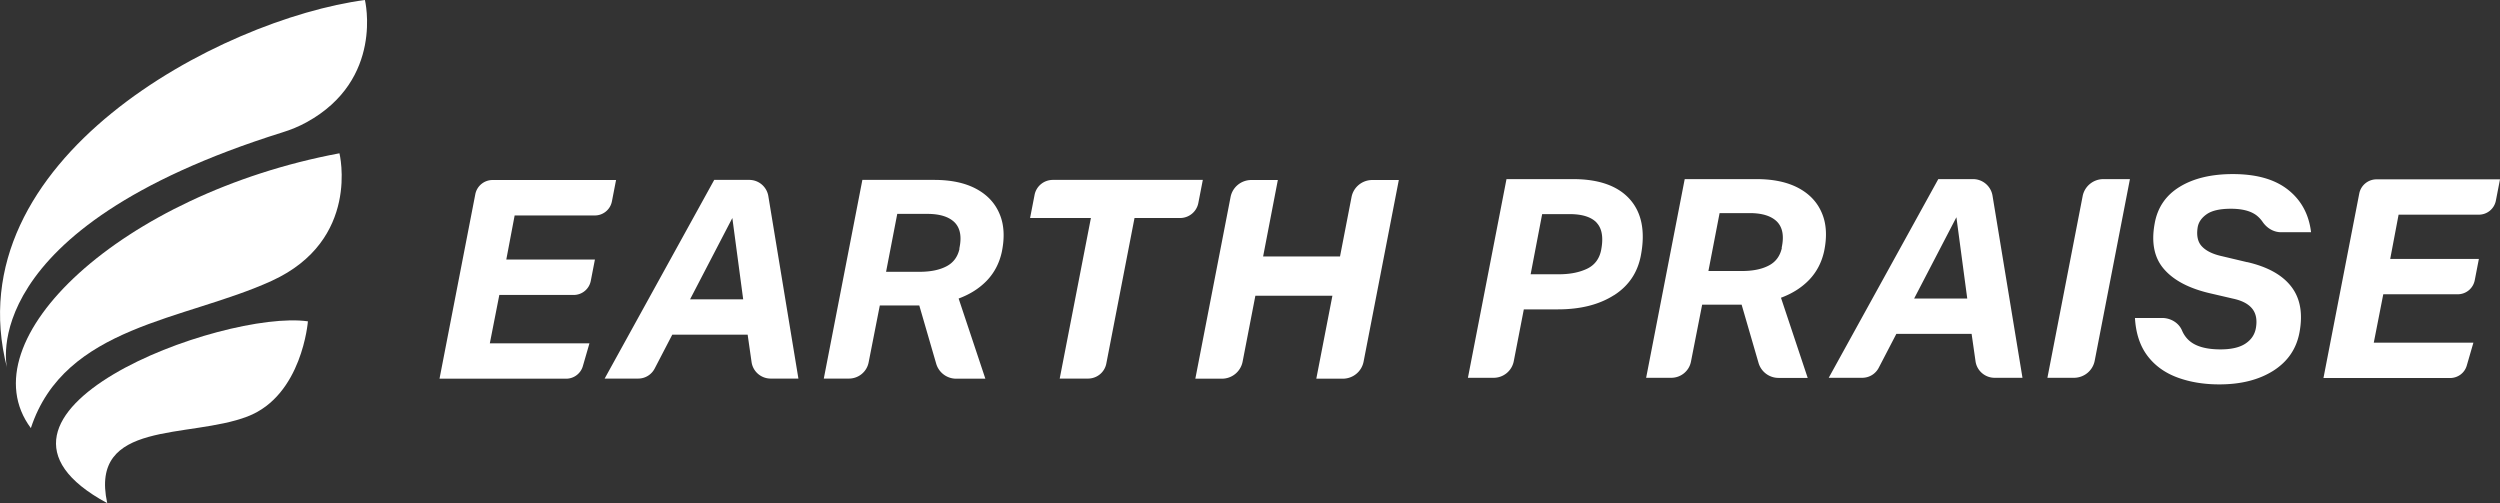 <svg data-name="レイヤー 2" xmlns="http://www.w3.org/2000/svg" width="223.6" height="45"><rect width="100%" height="100%" fill="#333333" stroke="none"/><g fill="#fff" data-name="レイヤー 1"><path d="M45.27 23.21h7.94l-.37 1.91c-.14.73-.78 1.26-1.52 1.26h-6.66l-.85 4.33h8.91l-.59 2.04c-.19.66-.8 1.12-1.49 1.12H39.31l3.2-16.49c.14-.74.79-1.28 1.55-1.28H55.1l-.37 1.91c-.14.73-.78 1.26-1.52 1.26h-7.18l-.75 3.96zm21.58 6.72h-6.72l-1.58 3.04c-.29.55-.85.89-1.47.89h-3l9.8-17.77h3.13c.85 0 1.57.61 1.71 1.45l2.69 16.32h-2.48c-.86 0-1.59-.63-1.71-1.48l-.35-2.45zM65.5 19.5l-3.78 7.27h4.75l-.97-7.27zm11.61-3.41h6.45c1.51 0 2.76.27 3.75.8.99.53 1.69 1.28 2.09 2.24.41.96.47 2.1.2 3.41-.22 1-.66 1.84-1.32 2.54-.67.7-1.51 1.24-2.54 1.62l2.39 7.17h-2.61c-.83 0-1.56-.55-1.79-1.35l-1.51-5.2h-3.53l-1 5.09c-.16.84-.9 1.45-1.76 1.45h-2.25l3.45-17.77zm8.69 6.15c.23-1.05.09-1.82-.41-2.34-.51-.51-1.32-.77-2.45-.77h-2.69l-1 5.18h2.99c.98 0 1.78-.16 2.41-.49.62-.32 1.01-.85 1.17-1.58zm11.76-2.74h-5.43l.4-2.06c.15-.79.84-1.35 1.64-1.35h13.41l-.4 2.06c-.15.79-.84 1.35-1.64 1.35h-4.07l-2.52 13.01c-.15.79-.84 1.35-1.64 1.35h-2.53l2.79-14.36zm15.4 3.44h6.89l1.03-5.31c.17-.89.95-1.53 1.86-1.53h2.37l-3.15 16.24c-.17.89-.95 1.53-1.86 1.53h-2.37l1.44-7.42h-6.89l-1.14 5.89c-.17.89-.95 1.53-1.85 1.53h-2.38l3.15-16.24c.17-.89.95-1.53 1.86-1.53h2.37l-1.32 6.85zm31.38 3.47c-1.32.84-2.99 1.26-4.99 1.26h-3.06l-.9 4.64c-.17.86-.92 1.48-1.8 1.48h-2.3l3.45-17.77h5.95c2.31 0 4 .6 5.07 1.79s1.41 2.87 1 5.03c-.29 1.54-1.09 2.73-2.41 3.57zm-1.54-6.5c-.49-.51-1.3-.76-2.43-.76h-2.44l-1.03 5.38h2.54c1 0 1.83-.17 2.52-.5.68-.33 1.1-.9 1.25-1.69.21-1.11.07-1.92-.42-2.43zm7.86-3.89h6.45c1.51 0 2.76.27 3.75.8.99.53 1.69 1.28 2.09 2.24.41.96.47 2.1.2 3.41-.22 1-.66 1.84-1.32 2.54-.67.7-1.51 1.24-2.54 1.62l2.39 7.17h-2.61c-.83 0-1.56-.55-1.79-1.35l-1.51-5.2h-3.53l-1 5.09c-.16.84-.9 1.45-1.76 1.45h-2.25l3.45-17.77zm8.69 6.15c.23-1.05.09-1.82-.41-2.34-.51-.51-1.32-.77-2.45-.77h-2.69l-1 5.18h2.99c.98 0 1.78-.16 2.41-.49.62-.32 1.01-.85 1.17-1.58zm16.98 7.69h-6.72l-1.58 3.04c-.29.55-.85.89-1.48.89h-2.99l9.8-17.77h3.11c.86 0 1.6.63 1.74 1.48l2.68 16.29h-2.49c-.86 0-1.59-.63-1.71-1.48l-.35-2.45zm-1.35-10.43l-3.78 7.27h4.75l-.97-7.27zm13.15-3.41h2.37l-3.15 16.24c-.17.89-.95 1.53-1.86 1.53h-2.37l3.15-16.24c.17-.89.95-1.53 1.86-1.53zm25.64 7.14h7.94l-.37 1.91a1.55 1.55 0 01-1.51 1.25h-6.67l-.85 4.33h8.91l-.59 2.04c-.19.67-.8 1.12-1.5 1.12h-11.32l3.2-16.49c.14-.74.79-1.28 1.55-1.28h11.04l-.37 1.91a1.55 1.55 0 01-1.51 1.25h-7.19l-.75 3.96zm-12.78.29l-2.23-.53c-.83-.18-1.43-.47-1.81-.87-.38-.39-.51-.97-.39-1.72.08-.47.36-.86.82-1.18.47-.32 1.18-.48 2.15-.48 1.04 0 1.82.21 2.34.63.18.15.34.32.48.52.38.57.99.95 1.67.95h2.68c-.19-1.6-.88-2.87-2.06-3.8-1.19-.94-2.83-1.4-4.94-1.4-1.92 0-3.51.38-4.75 1.14-1.24.76-1.99 1.86-2.24 3.3-.31 1.71-.03 3.06.83 4.05.86 1 2.2 1.71 4.03 2.15l2.15.5c.79.17 1.36.46 1.71.89.35.43.46 1 .34 1.72-.1.59-.4 1.05-.92 1.4-.51.35-1.27.53-2.25.53-1.19 0-2.08-.23-2.67-.68-.34-.26-.6-.6-.78-1.03-.3-.69-1.03-1.1-1.77-1.1h-2.43c.08 1.39.46 2.52 1.13 3.4.67.88 1.57 1.52 2.69 1.93 1.12.41 2.36.61 3.73.61 1.94 0 3.55-.41 4.84-1.23 1.28-.82 2.06-1.96 2.33-3.44.31-1.69.06-3.05-.75-4.09s-2.12-1.76-3.94-2.18z"/><g fill-rule="evenodd"><path d="M32.64 0C19.76 1.71-4.17 14.27.63 32.91c0 0-3.09-12.38 24.63-21.07.75-.23 1.48-.53 2.17-.91C34.37 7.11 32.64.01 32.64.01z"/><path d="M2.76 38.29c-5.84-7.84 8.15-20.94 27.6-24.58 0 0 1.92 7.76-6.06 11.41-7.77 3.55-18.52 3.99-21.54 13.17z"/><path d="M9.59 45c-14.8-7.98 10.33-17.34 17.95-16.26 0 0-.51 6.63-5.4 8.51-5.26 2.02-14.18.27-12.55 7.75z"/></g></g></svg>